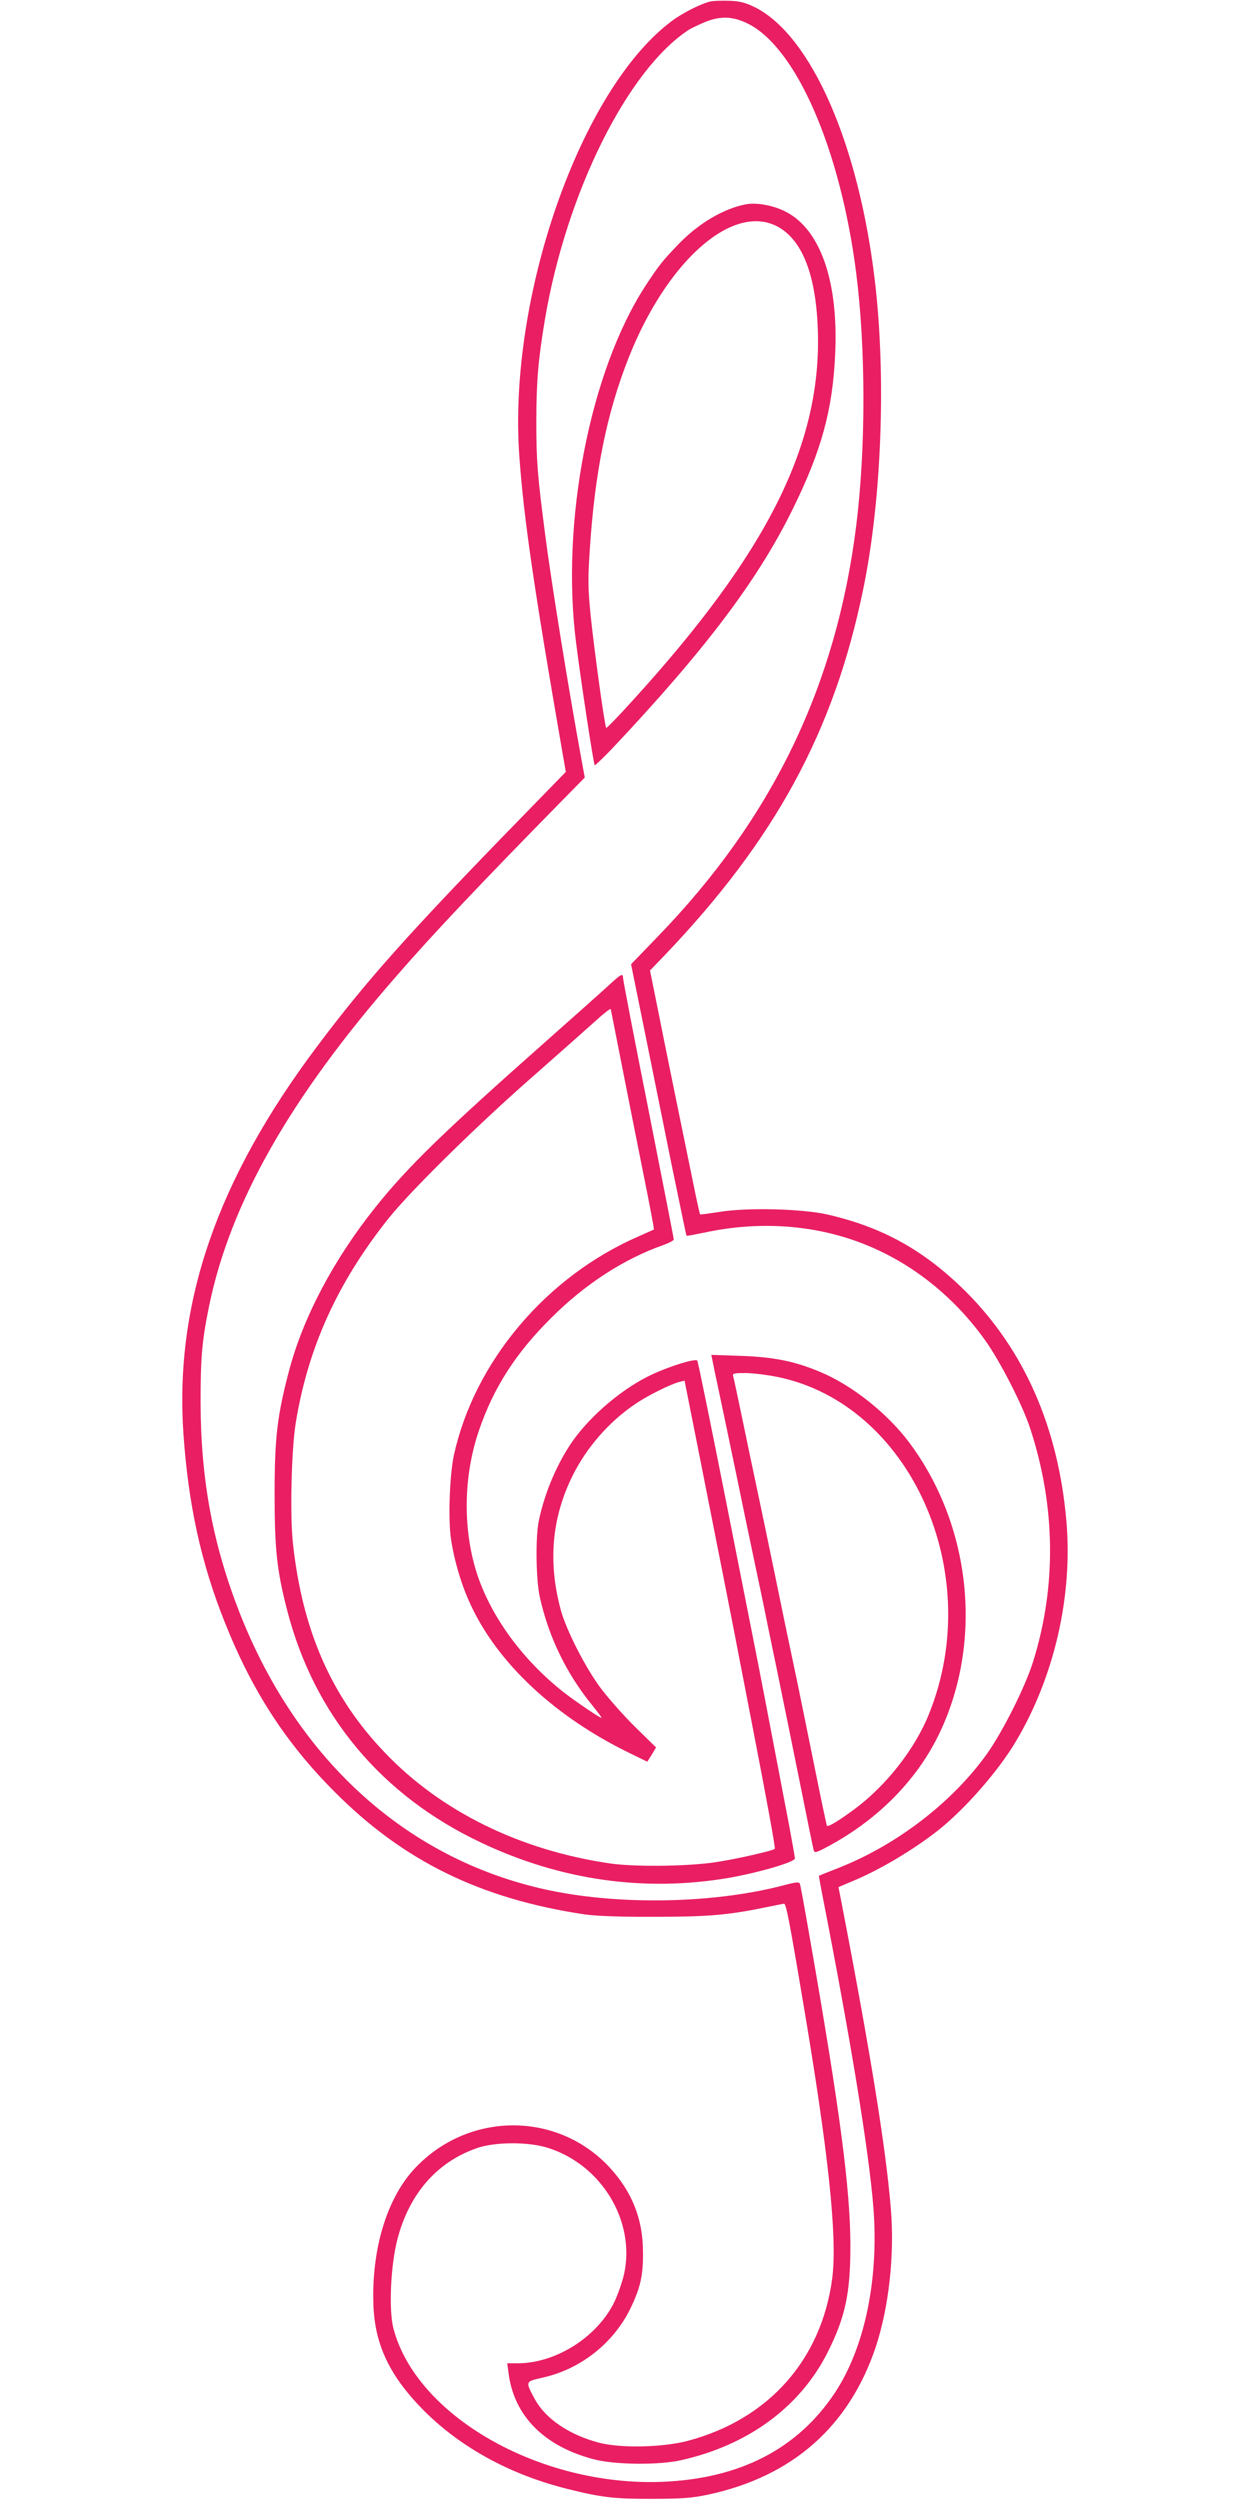 <?xml version="1.0" standalone="no"?>
<!DOCTYPE svg PUBLIC "-//W3C//DTD SVG 20010904//EN"
 "http://www.w3.org/TR/2001/REC-SVG-20010904/DTD/svg10.dtd">
<svg version="1.0" xmlns="http://www.w3.org/2000/svg"
 width="640pt" height="1280pt" viewBox="0 0 640 1280"
 preserveAspectRatio="xMidYMid meet">
<g transform="translate(0,1280) scale(0.1,-0.1)"
fill="#e91e63" stroke="none">
<path d="M3640 12793 c-46 -9 -147 -60 -201 -101 -467 -349 -839 -1413 -780
-2228 23 -320 74 -670 219 -1507 l19 -109 -221 -227 c-585 -600 -802 -844
-1055 -1182 -510 -680 -727 -1309 -682 -1978 25 -363 90 -662 211 -965 139
-350 312 -618 560 -867 354 -357 749 -551 1285 -631 59 -8 182 -13 360 -12
273 0 375 9 573 50 42 9 81 16 86 17 10 2 26 -76 95 -488 133 -784 179 -1220
152 -1430 -55 -417 -326 -722 -739 -832 -128 -34 -347 -39 -457 -9 -152 40
-273 123 -327 223 -49 91 -49 89 38 109 197 43 367 178 454 359 50 105 64 169
62 290 -1 165 -57 304 -170 427 -268 290 -725 288 -999 -5 -143 -153 -222
-416 -211 -702 8 -204 86 -365 262 -541 189 -188 443 -326 734 -398 173 -43
239 -51 432 -50 152 0 203 4 288 22 430 93 720 349 856 756 67 203 97 472 77
709 -25 307 -104 797 -254 1574 l-14 71 66 28 c142 58 318 163 446 264 138
110 307 303 397 455 196 330 291 743 258 1126 -41 478 -215 876 -514 1175
-212 211 -426 331 -711 396 -128 29 -405 36 -545 14 -57 -9 -104 -15 -105 -14
-2 2 -13 50 -25 108 -59 286 -165 805 -196 963 l-36 178 79 82 c563 591 863
1143 1012 1867 95 457 119 1090 60 1585 -83 699 -325 1251 -612 1397 -49 24
-77 32 -132 34 -38 1 -81 0 -95 -3z m185 -112 c250 -120 478 -643 559 -1281
49 -388 49 -896 0 -1290 -102 -822 -430 -1500 -1016 -2105 l-137 -142 84 -414
c46 -228 102 -504 124 -614 23 -110 49 -236 58 -280 9 -44 17 -81 18 -82 1 -2
42 6 91 16 287 62 577 40 831 -64 236 -96 448 -265 606 -486 77 -107 194 -336
232 -454 130 -397 135 -809 14 -1194 -41 -130 -154 -355 -236 -471 -176 -246
-457 -463 -753 -581 -58 -23 -106 -42 -107 -43 -1 -1 7 -44 17 -96 145 -741
239 -1314 262 -1605 28 -367 -45 -716 -198 -947 -191 -287 -486 -439 -884
-455 -627 -24 -1260 338 -1376 787 -24 94 -14 319 20 452 60 234 201 397 406
469 92 33 265 34 365 2 274 -86 448 -373 391 -643 -9 -41 -32 -108 -52 -149
-88 -178 -299 -311 -493 -311 l-54 0 7 -52 c28 -218 183 -374 438 -440 107
-28 333 -30 446 -4 340 76 605 270 746 545 94 185 121 310 120 561 -1 286 -55
693 -204 1547 -37 212 -51 288 -55 299 -2 9 -23 7 -72 -6 -354 -95 -832 -106
-1203 -30 -720 149 -1288 654 -1589 1412 -141 358 -203 688 -204 1088 0 229 7
315 44 495 109 528 416 1067 960 1689 192 221 430 472 848 898 l115 117 -17
93 c-68 371 -154 905 -186 1153 -39 300 -45 374 -45 575 0 208 10 322 45 530
110 645 422 1272 735 1477 13 8 50 26 81 39 80 33 143 31 218 -5z"/>
<path d="M3820 11754 c-111 -20 -241 -96 -342 -200 -87 -90 -104 -112 -173
-217 -285 -438 -435 -1211 -355 -1832 25 -198 89 -617 95 -623 2 -2 42 36 88
84 478 507 748 865 926 1228 147 298 204 507 217 791 18 377 -77 646 -259 734
-61 30 -143 45 -197 35z m157 -112 c128 -66 199 -242 210 -522 23 -589 -253
-1144 -949 -1908 -71 -79 -132 -141 -134 -139 -8 7 -63 411 -80 577 -14 141
-14 190 -4 340 26 395 87 694 197 974 195 496 530 795 760 678z"/>
<path d="M3110 7749 c-36 -33 -173 -155 -305 -272 -532 -471 -713 -646 -882
-857 -213 -266 -371 -564 -443 -838 -61 -231 -74 -345 -74 -632 0 -280 11
-388 64 -594 138 -536 483 -950 995 -1191 405 -192 835 -253 1265 -180 154 27
340 81 340 100 0 6 -14 83 -30 171 -17 87 -44 231 -61 319 -47 247 -89 465
-99 515 -5 25 -75 380 -156 790 -81 410 -150 749 -154 754 -11 11 -135 -27
-227 -69 -148 -68 -311 -204 -408 -339 -80 -113 -146 -266 -176 -411 -18 -85
-15 -304 5 -393 45 -203 136 -391 269 -554 26 -32 47 -60 47 -63 0 -7 -132 82
-197 133 -207 164 -365 380 -438 596 -76 228 -74 504 7 741 74 218 187 395
368 575 173 174 375 305 578 376 28 10 52 23 52 28 0 4 -59 304 -130 665 -72
361 -130 664 -130 674 0 26 -10 21 -80 -44z m70 -384 c28 -143 78 -394 111
-559 33 -164 59 -300 57 -301 -2 -1 -37 -17 -78 -35 -474 -206 -841 -642 -946
-1120 -22 -103 -30 -327 -15 -430 17 -112 54 -238 102 -339 141 -302 436 -575
819 -760 l84 -41 23 36 22 37 -108 106 c-59 58 -137 147 -174 196 -79 105
-178 299 -206 403 -66 244 -46 472 61 687 71 143 186 276 320 366 62 43 185
104 228 114 l25 6 79 -398 c101 -510 170 -859 206 -1048 16 -82 43 -222 60
-310 79 -407 121 -638 117 -641 -10 -10 -203 -54 -307 -69 -141 -21 -410 -24
-535 -6 -462 67 -867 266 -1155 568 -273 285 -422 625 -470 1070 -16 141 -8
481 14 616 62 385 213 719 474 1047 112 141 453 477 742 730 140 123 286 253
325 288 38 35 71 60 72 55 1 -4 25 -125 53 -268z"/>
<path d="M3660 5774 c11 -49 37 -177 60 -284 22 -107 45 -215 50 -240 17 -83
69 -334 100 -480 17 -80 35 -165 40 -190 5 -25 36 -178 70 -340 33 -162 88
-430 121 -595 33 -165 62 -308 65 -318 5 -16 14 -13 82 24 254 138 453 343
565 581 222 471 158 1061 -159 1484 -112 149 -291 291 -453 359 -130 55 -238
77 -407 83 l-152 5 18 -89z m321 -24 c679 -139 1067 -1001 776 -1724 -71 -179
-220 -369 -381 -488 -81 -60 -135 -93 -142 -86 -2 3 -31 139 -64 304 -33 164
-74 363 -90 442 -17 78 -43 206 -60 285 -92 448 -133 642 -150 722 -11 50 -40
189 -65 310 -25 121 -48 228 -51 238 -5 15 2 17 61 17 37 0 112 -9 166 -20z"/>
</g>
</svg>
